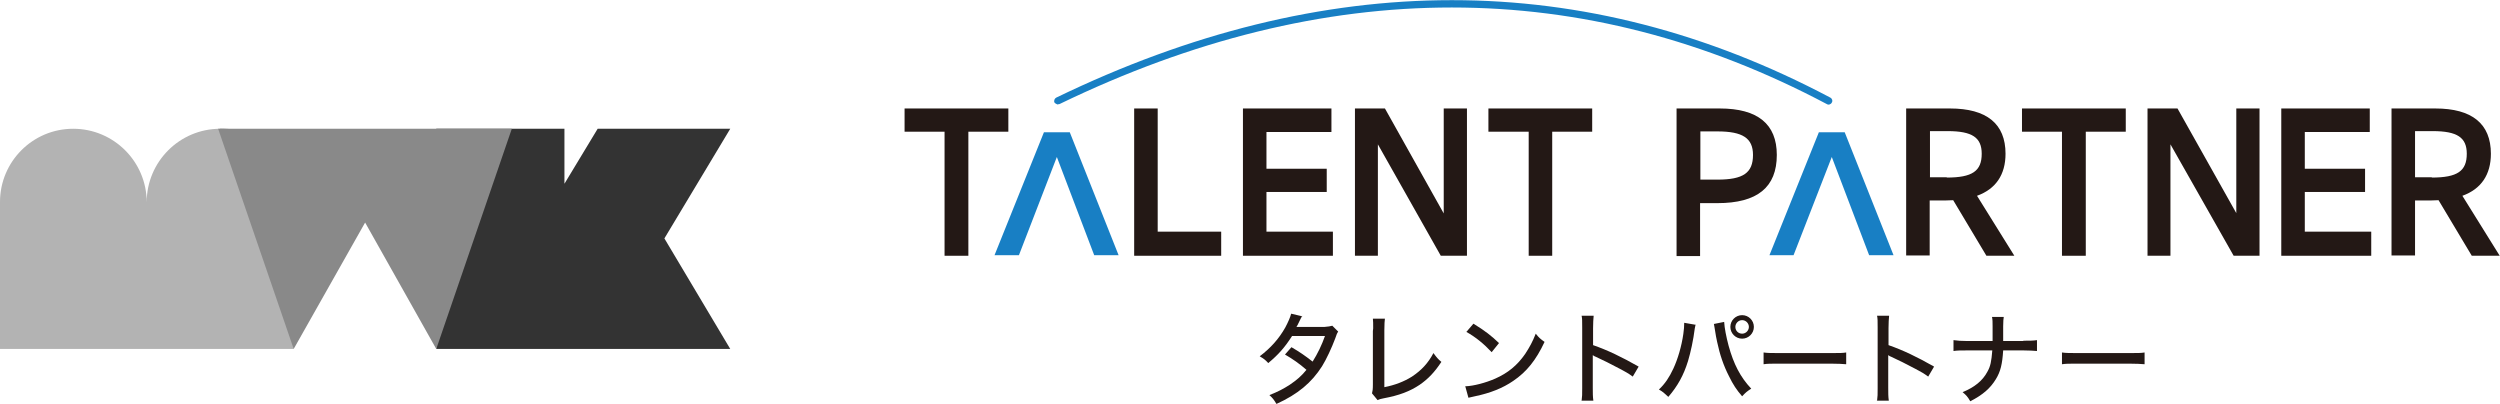 <?xml version="1.0" encoding="UTF-8"?>
<svg id="_レイヤー_1" data-name="レイヤー 1" xmlns="http://www.w3.org/2000/svg" viewBox="0 0 85.04 13.73">
  <defs>
    <style>
      .cls-1 {
        fill: #231815;
      }

      .cls-2 {
        fill: #b3b3b3;
      }

      .cls-3 {
        fill: #898989;
      }

      .cls-4 {
        fill: #187fc4;
      }

      .cls-5 {
        fill: #333;
      }
    </style>
  </defs>
  <g>
    <polygon class="cls-5" points="24.84 11.87 22.6 8.11 24.84 4.38 20.33 4.38 19.2 6.25 19.2 4.38 14.85 4.38 14.84 4.38 14.84 11.87 24.84 11.87"/>
    <path class="cls-2" d="M7.49,4.38c-1.38,0-2.5,1.12-2.5,2.5,0-1.38-1.12-2.5-2.5-2.5S0,5.5,0,6.87v5h9.99v-5c0-1.38-1.12-2.5-2.5-2.5Z"/>
    <polygon class="cls-3" points="17.41 4.38 14.21 4.38 10.62 4.38 7.42 4.38 9.99 11.87 12.42 7.57 14.84 11.87 17.41 4.38"/>
  </g>
  <g>
    <g>
      <path class="cls-1" d="M44.3,10.74q-.04.06-.11.21c-.04.09-.07.14-.09.17.02,0,.07,0,.14,0h.82c.12-.01.19-.02.26-.04l.2.2c-.04.06-.05.08-.1.23-.12.32-.3.71-.45.95-.35.55-.82.95-1.55,1.28-.09-.15-.13-.2-.24-.3.3-.12.47-.21.69-.35.25-.17.4-.3.57-.51-.24-.21-.47-.37-.73-.52l.22-.25c.29.17.45.28.72.49.17-.27.31-.56.42-.87h-1.12c-.24.38-.47.64-.81.92-.1-.11-.14-.14-.29-.23.37-.28.65-.59.87-.98.1-.19.17-.35.2-.47l.38.09Z"/>
      <path class="cls-1" d="M47.11,10.83c-.01.1-.02.17-.02.41v1.93c.36-.07.67-.19.94-.36.33-.22.55-.46.73-.8.11.15.15.2.27.3-.23.35-.45.58-.74.78-.33.22-.69.36-1.23.46-.1.02-.14.03-.2.06l-.19-.23c.02-.08.03-.13.03-.3v-1.82s.01-.07.01-.09c0-.17,0-.24-.01-.33h.41Z"/>
      <path class="cls-1" d="M49.85,13.14c.28-.01.69-.12,1.01-.26.43-.19.75-.45,1.02-.84.15-.23.25-.41.36-.69.11.14.16.18.3.28-.29.62-.61,1.02-1.07,1.33-.35.24-.77.41-1.3.52-.13.03-.14.03-.22.05l-.11-.4ZM50.12,11.01c.39.24.61.41.87.66l-.25.31c-.26-.28-.54-.51-.86-.69l.24-.28Z"/>
      <path class="cls-1" d="M53.8,13.64c.02-.15.02-.23.02-.44v-2.05c0-.24,0-.32-.02-.41h.41c-.01.11-.02.23-.02.42v.58c.49.17.97.4,1.55.73l-.2.34c-.15-.11-.24-.16-.43-.26-.26-.14-.64-.33-.82-.41q-.06-.02-.11-.06s0,.05,0,.13c0,.03,0,.14,0,.17v.81c0,.18,0,.31.02.44h-.41Z"/>
      <path class="cls-1" d="M57.68,11.04s-.02.06-.03.13c-.05.4-.14.81-.23,1.11-.15.49-.36.86-.67,1.22-.14-.13-.18-.17-.32-.25.21-.2.35-.41.49-.71.15-.32.28-.76.34-1.18.02-.15.03-.25.03-.38l.4.07ZM58.65,10.96c.01.19.07.5.15.8.17.62.4,1.07.77,1.46-.14.09-.19.13-.31.26-.19-.22-.31-.4-.45-.69-.18-.35-.31-.73-.4-1.16-.03-.13-.04-.19-.09-.5-.01-.05-.01-.07-.02-.11l.35-.07ZM59.66,11.12c0,.22-.18.4-.4.4s-.4-.18-.4-.4.18-.4.4-.4.4.18.4.4ZM59.03,11.12c0,.13.1.23.23.23s.23-.11.23-.23-.1-.23-.23-.23-.23.11-.23.23Z"/>
      <path class="cls-1" d="M59.99,11.99c.13.02.28.02.53.02h1.77c.3,0,.38,0,.51-.02v.4c-.15-.01-.26-.02-.52-.02h-1.76c-.29,0-.39,0-.53.02v-.4Z"/>
      <path class="cls-1" d="M70.14,11.99c.13.02.28.02.53.02h1.77c.3,0,.38,0,.51-.02v.4c-.15-.01-.26-.02-.52-.02h-1.76c-.29,0-.39,0-.53.02v-.4Z"/>
      <path class="cls-1" d="M63.85,13.64c.02-.15.02-.23.02-.44v-2.05c0-.24,0-.32-.02-.41h.41c-.01.11-.02.23-.02.42v.58c.49.17.97.4,1.55.73l-.2.34c-.15-.11-.24-.16-.43-.26-.26-.14-.64-.33-.82-.41q-.06-.02-.11-.06s0,.05,0,.13c0,.03,0,.14,0,.17v.81c0,.18,0,.31.02.44h-.41Z"/>
      <path class="cls-1" d="M68.83,11.59c.21,0,.32,0,.46-.02v.37c-.13-.01-.26-.02-.45-.02h-.7c-.03.47-.09.72-.25.98-.19.31-.44.53-.87.75-.09-.16-.14-.21-.26-.31.41-.17.68-.39.84-.69.11-.19.14-.36.17-.73h-.86c-.19,0-.33,0-.46.02v-.37c.16.02.25.03.46.03h.87c0-.14,0-.21,0-.28v-.22c0-.14,0-.23-.02-.32h.4c-.01.1-.02.11-.02.32v.22q0,.24,0,.28h.68Z"/>
    </g>
    <g>
      <path class="cls-4" d="M35.99,3.56s-.09-.03-.12-.07c-.03-.06,0-.14.06-.17,9.13-4.42,17.98-4.42,26.33,0,.06.03.09.11.05.17-.03.06-.11.09-.17.05-8.27-4.38-17.05-4.38-26.1,0-.02,0-.04.01-.06.01Z"/>
      <g>
        <polygon class="cls-1" points="32.13 8.7 32.13 4.48 30.77 4.48 30.77 3.69 34.3 3.69 34.3 4.48 32.94 4.48 32.94 8.7 32.13 8.7"/>
        <polygon class="cls-1" points="38.58 8.7 38.58 3.69 39.38 3.69 39.38 7.88 41.54 7.88 41.54 8.7 38.58 8.7"/>
        <polygon class="cls-1" points="42.28 8.7 42.28 3.69 45.29 3.69 45.29 4.49 43.08 4.49 43.08 5.74 45.13 5.74 45.13 6.53 43.08 6.53 43.08 7.88 45.34 7.88 45.34 8.7 42.28 8.7"/>
        <polygon class="cls-1" points="49.01 8.7 46.87 4.91 46.87 8.7 46.09 8.7 46.09 3.69 47.11 3.69 49.11 7.26 49.11 3.69 49.9 3.69 49.9 8.7 49.01 8.7"/>
        <polygon class="cls-1" points="52 8.7 52 4.48 50.63 4.48 50.63 3.69 54.16 3.69 54.16 4.48 52.8 4.48 52.8 8.7 52 8.7"/>
        <path class="cls-1" d="M57.03,8.7V3.69h1.47c1.29,0,1.94.53,1.94,1.58,0,1.1-.66,1.64-2.02,1.64h-.59v1.8h-.8ZM58.42,6.11c.88,0,1.21-.23,1.21-.84,0-.57-.35-.8-1.21-.8h-.58v1.64h.58Z"/>
        <polygon class="cls-4" points="62.31 5.34 63.58 8.68 64.41 8.68 62.75 4.5 61.87 4.5 60.19 8.68 61.01 8.68 62.31 5.34"/>
        <path class="cls-1" d="M67.57,8.7l-1.13-1.89c-.1,0-.19.01-.29.01h-.51v1.87h-.8V3.69h1.49c1.25,0,1.89.52,1.89,1.54,0,.71-.33,1.2-.97,1.43l1.27,2.04h-.96ZM66.22,6.04c.87,0,1.19-.22,1.19-.81,0-.55-.32-.77-1.16-.77h-.6v1.57h.57Z"/>
        <polygon class="cls-1" points="70.14 8.7 70.14 4.48 68.78 4.48 68.78 3.69 72.31 3.69 72.31 4.48 70.95 4.48 70.95 8.7 70.14 8.7"/>
        <polygon class="cls-1" points="75.98 8.7 73.83 4.91 73.83 8.7 73.05 8.7 73.05 3.69 74.07 3.69 76.07 7.25 76.07 3.69 76.86 3.69 76.86 8.7 75.98 8.7"/>
        <polygon class="cls-1" points="77.6 8.7 77.6 3.69 80.61 3.69 80.61 4.49 78.4 4.49 78.4 5.74 80.45 5.74 80.45 6.53 78.4 6.53 78.4 7.88 80.66 7.88 80.66 8.7 77.6 8.7"/>
        <path class="cls-1" d="M84.08,8.7l-1.13-1.89c-.1,0-.19.01-.29.01h-.51v1.87h-.8V3.69h1.49c1.25,0,1.89.52,1.89,1.54,0,.71-.33,1.2-.97,1.43l1.27,2.04h-.96ZM82.72,6.04c.87,0,1.19-.22,1.19-.81,0-.55-.32-.77-1.16-.77h-.6v1.57h.57Z"/>
        <polygon class="cls-4" points="35.95 5.34 37.22 8.68 38.05 8.68 36.39 4.5 35.51 4.5 33.83 8.68 34.66 8.68 35.95 5.34"/>
      </g>
    </g>
  </g>
</svg>
